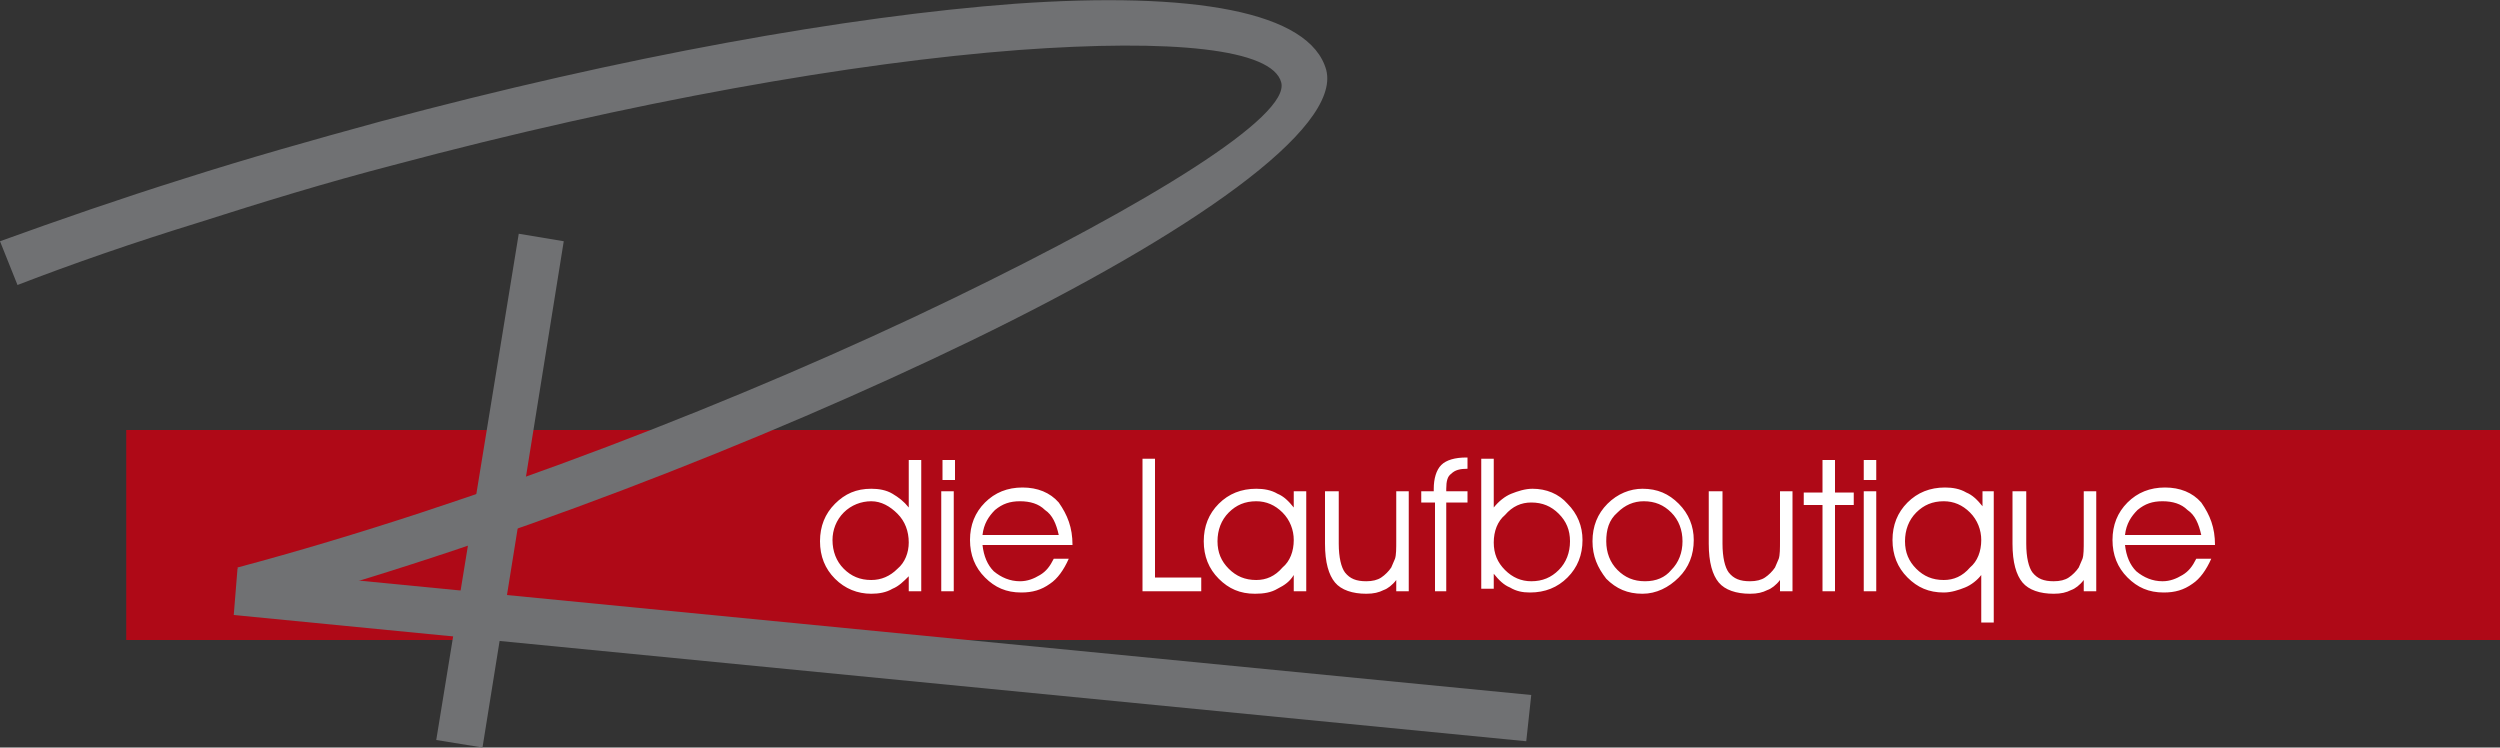 <?xml version="1.0" encoding="utf-8"?>
<!-- Generator: Adobe Illustrator 18.1.1, SVG Export Plug-In . SVG Version: 6.00 Build 0)  -->
<svg version="1.1" id="Ebene_1" xmlns="http://www.w3.org/2000/svg" xmlns:xlink="http://www.w3.org/1999/xlink" x="0px" y="0px"
	 width="200px" height="59.8px" viewBox="0 0 200 59.8" enable-background="new 0 0 200 59.8" xml:space="preserve">
<rect x="0" y="0" width="200" height="59.8" fill="#333333" stroke="none"/>
<rect x="10.1" y="34.4" fill="#AF0917" width="189.9" height="16.8"/>
<path fill-rule="evenodd" clip-rule="evenodd" fill="#FFFFFF" d="M176.1,42.8c-0.2-0.9-0.5-1.6-1.1-2c-0.5-0.5-1.2-0.7-2-0.7
	c-0.8,0-1.4,0.2-2,0.7c-0.5,0.5-0.9,1.1-1,2H176.1 M177.2,43.6H170c0.1,0.9,0.4,1.6,0.9,2.1c0.6,0.5,1.3,0.8,2.1,0.8
	c0.6,0,1.1-0.2,1.6-0.5c0.5-0.3,0.8-0.7,1.1-1.3h1.2c-0.4,0.9-0.9,1.6-1.5,2c-0.7,0.5-1.4,0.7-2.3,0.7c-1.2,0-2.1-0.4-2.9-1.2
	c-0.8-0.8-1.2-1.8-1.2-3c0-1.2,0.4-2.2,1.2-3c0.8-0.8,1.8-1.2,3-1.2c1.2,0,2.2,0.4,2.9,1.2C176.8,41.2,177.2,42.2,177.2,43.6
	L177.2,43.6z M161.1,39.3h1v4.2c0,1.1,0.2,1.9,0.5,2.3c0.4,0.5,0.9,0.7,1.7,0.7c0.5,0,0.9-0.1,1.2-0.3c0.3-0.2,0.6-0.5,0.8-0.8
	c0.1-0.2,0.2-0.5,0.3-0.7c0.1-0.3,0.1-0.8,0.1-1.5v-3.9h1v8h-1v-0.9c-0.3,0.4-0.7,0.7-1,0.8c-0.4,0.2-0.8,0.3-1.4,0.3
	c-1.1,0-2-0.3-2.5-0.9c-0.5-0.6-0.8-1.6-0.8-3.1V39.3z M158.5,43.2c0-0.8-0.3-1.6-0.9-2.2c-0.6-0.6-1.3-0.9-2.1-0.9
	c-0.9,0-1.6,0.3-2.2,0.9c-0.6,0.6-0.9,1.4-0.9,2.3c0,0.9,0.3,1.6,0.9,2.2c0.6,0.6,1.3,0.9,2.2,0.9c0.8,0,1.5-0.3,2.1-1
	C158.2,44.9,158.5,44.1,158.5,43.2 M158.5,39.3h1v10.5h-1v-3.8c-0.3,0.4-0.8,0.8-1.3,1c-0.5,0.2-1.1,0.4-1.7,0.4
	c-1.2,0-2.1-0.4-2.9-1.2c-0.8-0.8-1.2-1.8-1.2-3c0-1.2,0.4-2.2,1.2-3c0.8-0.8,1.8-1.2,3-1.2c0.6,0,1.2,0.1,1.7,0.4
	c0.5,0.2,0.9,0.6,1.3,1.1V39.3z M149.1,39.3h1v8h-1V39.3z M150.1,38.4h-1v-1.6h1V38.4z M145.8,47.3v-6.9h-1.5v-1h1.5v-2.6h1v2.6h1.5
	v1h-1.5v6.9H145.8z M136.8,39.3h1v4.2c0,1.1,0.2,1.9,0.5,2.3c0.4,0.5,0.9,0.7,1.7,0.7c0.5,0,0.9-0.1,1.2-0.3
	c0.3-0.2,0.6-0.5,0.8-0.8c0.1-0.2,0.2-0.5,0.3-0.7c0.1-0.3,0.1-0.8,0.1-1.5v-3.9h1v8h-1v-0.9c-0.3,0.4-0.7,0.7-1,0.8
	c-0.4,0.2-0.8,0.3-1.4,0.3c-1.1,0-2-0.3-2.5-0.9c-0.5-0.6-0.8-1.6-0.8-3.1V39.3z M127.4,43.3c0-1.2,0.4-2.2,1.2-3
	c0.8-0.8,1.8-1.2,2.8-1.2c1.2,0,2.1,0.4,2.9,1.2c0.8,0.8,1.2,1.8,1.2,2.9c0,1.2-0.4,2.2-1.2,3c-0.8,0.8-1.8,1.3-2.9,1.3
	c-1.2,0-2.1-0.4-2.9-1.2C127.8,45.4,127.4,44.5,127.4,43.3 M128.5,43.3c0,0.9,0.3,1.7,0.9,2.3c0.6,0.6,1.3,0.9,2.2,0.9
	c0.9,0,1.6-0.3,2.1-0.9c0.6-0.6,0.9-1.4,0.9-2.3c0-0.9-0.3-1.7-0.9-2.3c-0.6-0.6-1.3-0.9-2.2-0.9c-0.8,0-1.5,0.3-2.1,0.9
	C128.7,41.6,128.5,42.4,128.5,43.3 M119.5,43.4c0,0.9,0.3,1.6,0.9,2.2c0.6,0.6,1.3,0.9,2.1,0.9c0.9,0,1.6-0.3,2.2-0.9
	c0.6-0.6,0.9-1.4,0.9-2.3c0-0.9-0.3-1.6-0.9-2.2c-0.6-0.6-1.3-0.9-2.2-0.9c-0.8,0-1.5,0.3-2.1,1C119.8,41.7,119.5,42.5,119.5,43.4
	 M119.5,36.7v3.9c0.4-0.5,0.9-0.9,1.4-1.1c0.5-0.2,1.1-0.4,1.7-0.4c1.1,0,2.1,0.4,2.8,1.2c0.8,0.8,1.2,1.8,1.2,2.9
	c0,1.2-0.4,2.2-1.2,3c-0.8,0.8-1.8,1.2-3,1.2c-0.6,0-1.1-0.1-1.6-0.4c-0.5-0.2-0.9-0.6-1.3-1.1v1.2h-1V36.7H119.5z M115.8,47.3h-1
	v-7.1h-1.1v-0.9h1v-0.2c0-0.8,0.2-1.5,0.6-1.9c0.4-0.4,1.1-0.6,2-0.6h0.1v0.9c-0.6,0-1,0.1-1.3,0.4c-0.3,0.2-0.4,0.6-0.4,1.2v0.2
	h1.7v0.9h-1.7V47.3z M106.1,39.3h1v4.2c0,1.1,0.2,1.9,0.5,2.3c0.4,0.5,0.9,0.7,1.7,0.7c0.5,0,0.9-0.1,1.2-0.3
	c0.3-0.2,0.6-0.5,0.8-0.8c0.1-0.2,0.2-0.5,0.3-0.7c0.1-0.3,0.1-0.8,0.1-1.5v-3.9h1v8h-1v-0.9c-0.3,0.4-0.7,0.7-1,0.8
	c-0.4,0.2-0.8,0.3-1.4,0.3c-1.1,0-2-0.3-2.5-0.9c-0.5-0.6-0.8-1.6-0.8-3.1V39.3z M103.5,46c-0.3,0.5-0.7,0.8-1.3,1.1
	c-0.5,0.3-1.1,0.4-1.8,0.4c-1.2,0-2.1-0.4-2.9-1.2c-0.8-0.8-1.2-1.8-1.2-3c0-1.2,0.4-2.2,1.2-3c0.8-0.8,1.8-1.2,3-1.2
	c0.6,0,1.2,0.1,1.7,0.4c0.5,0.2,0.9,0.6,1.3,1.1v-1.3h1v8h-1V46z M103.5,43.2c0-0.8-0.3-1.6-0.9-2.2c-0.6-0.6-1.3-0.9-2.1-0.9
	c-0.9,0-1.6,0.3-2.2,0.9c-0.6,0.6-0.9,1.4-0.9,2.3c0,0.9,0.3,1.6,0.9,2.2c0.6,0.6,1.3,0.9,2.2,0.9c0.8,0,1.5-0.3,2.1-1
	C103.2,44.9,103.5,44.1,103.5,43.2 M96.1,47.3h-4.7V36.7h1v9.5h3.7V47.3z M84.7,42.8c-0.2-0.9-0.5-1.6-1.1-2c-0.5-0.5-1.2-0.7-2-0.7
	c-0.8,0-1.4,0.2-2,0.7c-0.5,0.5-0.9,1.1-1,2H84.7z M85.8,43.6h-7.2c0.1,0.9,0.4,1.6,0.9,2.1c0.6,0.5,1.3,0.8,2.1,0.8
	c0.6,0,1.1-0.2,1.6-0.5c0.5-0.3,0.8-0.7,1.1-1.3h1.2c-0.4,0.9-0.9,1.6-1.5,2c-0.7,0.5-1.4,0.7-2.3,0.7c-1.2,0-2.1-0.4-2.9-1.2
	c-0.8-0.8-1.2-1.8-1.2-3c0-1.2,0.4-2.2,1.2-3c0.8-0.8,1.8-1.2,3-1.2c1.2,0,2.2,0.4,2.9,1.2C85.4,41.2,85.8,42.2,85.8,43.6L85.8,43.6
	z M75.3,39.3h1v8h-1V39.3z M76.4,38.4h-1v-1.6h1V38.4z M72.7,40.6v-3.8h1v10.5h-1v-1.2c-0.4,0.4-0.8,0.8-1.3,1
	c-0.5,0.3-1.1,0.4-1.7,0.4c-1.1,0-2.1-0.4-2.9-1.2c-0.8-0.8-1.2-1.8-1.2-3c0-1.2,0.4-2.2,1.2-3c0.8-0.8,1.7-1.2,2.9-1.2
	c0.6,0,1.2,0.1,1.7,0.4C71.9,39.8,72.3,40.1,72.7,40.6 M72.7,43.4c0-0.9-0.3-1.7-0.9-2.3c-0.6-0.6-1.3-1-2.1-1
	c-0.8,0-1.6,0.3-2.2,0.9c-0.6,0.6-0.9,1.4-0.9,2.2c0,0.9,0.3,1.7,0.9,2.3c0.6,0.6,1.3,0.9,2.2,0.9c0.8,0,1.5-0.3,2.1-0.9
	C72.4,45,72.7,44.2,72.7,43.4"/>
<path fill="#707173" d="M19,45.4c19.1-5.1,40.7-13.5,57.2-21.5c15.9-7.7,27-14.6,26.3-17.3c-0.7-2.7-8.7-3.5-21-2.6
	c-13.2,1-30.9,4.1-50,9.2c-5.4,1.4-10.6,3-15.6,4.6c-5.2,1.6-10.1,3.3-14.5,5L0,19.3c4.7-1.7,9.6-3.4,14.7-5
	c5-1.6,10.3-3.1,15.8-4.6c19.4-5.2,37.3-8.4,50.7-9.4c14.2-1,23.6,0.6,24.9,5.3c1.2,4.7-10.8,13.1-28.3,21.6
	c-16.7,8.1-38.5,16.6-57.9,21.8L19,45.4"/>
<polyline fill="#707173" points="45.1,19.3 38.6,59.8 34.9,59.2 41.5,18.7 "/>
<polyline fill="#707173" points="19,45.5 122.5,55.6 122.1,59.3 18.7,49.2 "/>
</svg>
